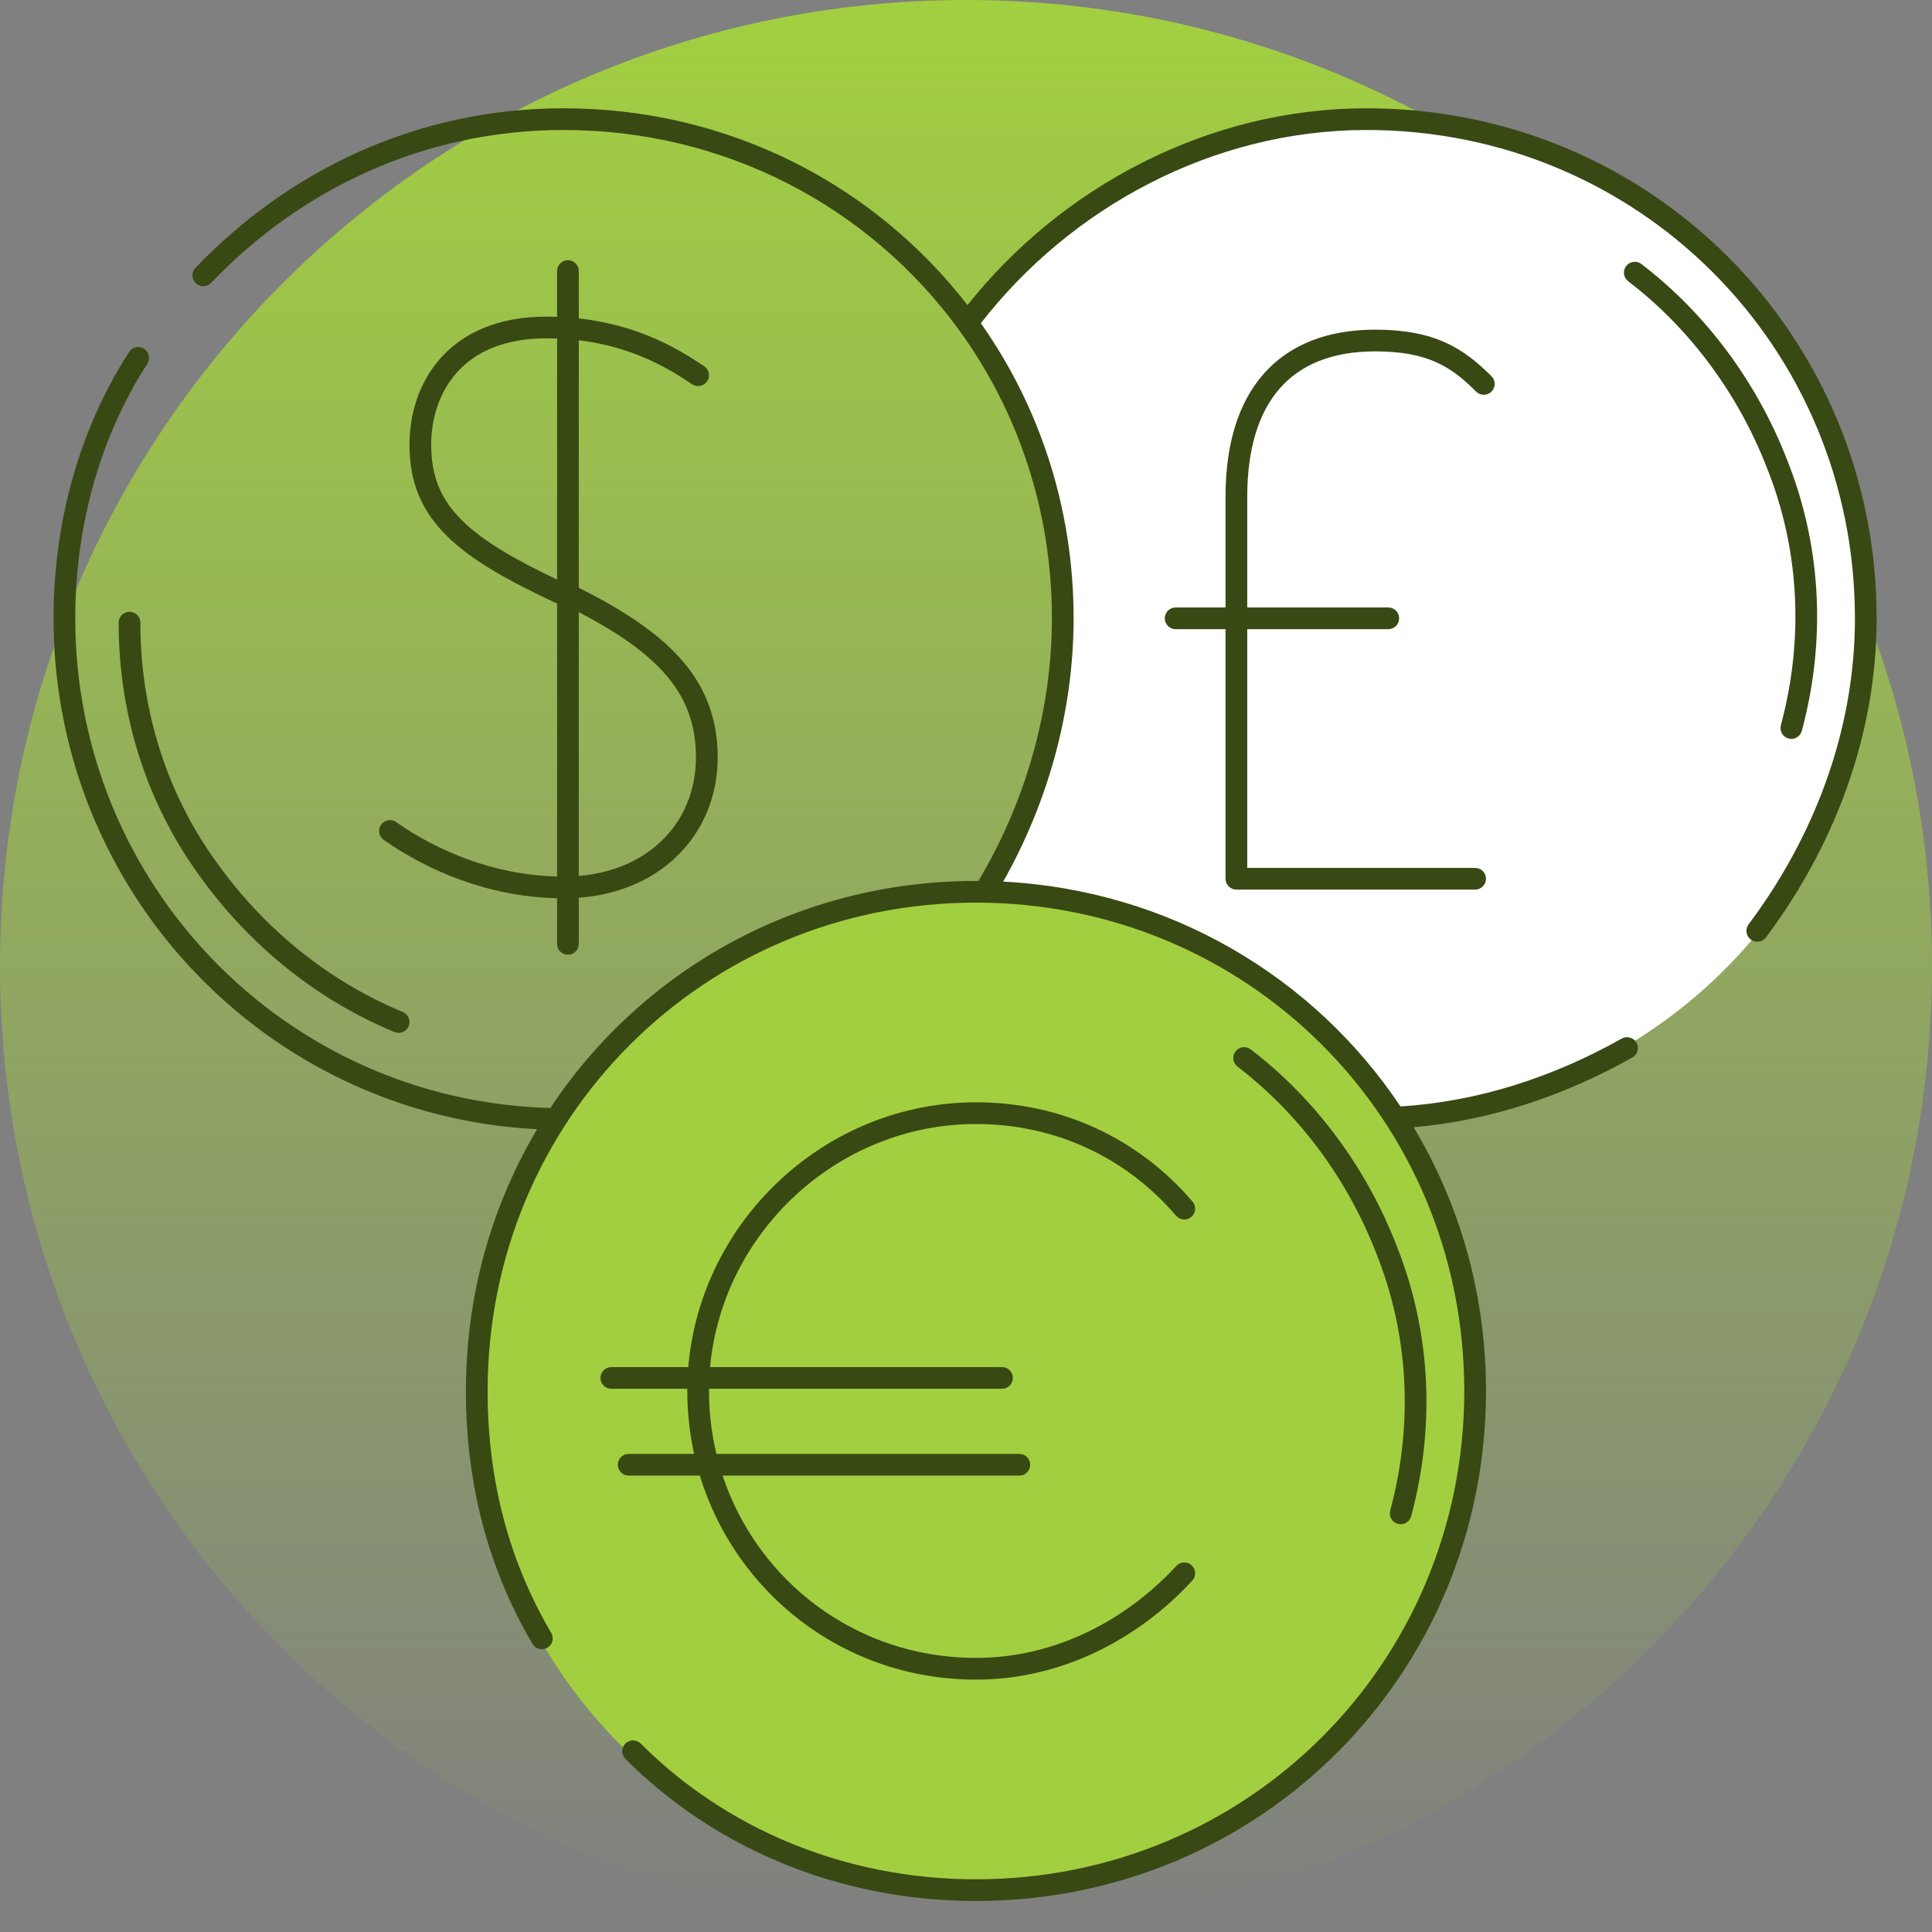 <svg width="120" height="120" viewBox="0 0 120 120" fill="none" xmlns="http://www.w3.org/2000/svg">
<rect x="0" y="0" width="120" height="120" fill="#808080" stroke="none"/>
<path d="M120 60C120 93.137 93.137 120 60 120C26.863 120 0 93.137 0 60C0 26.863 26.863 0 60 0C93.137 0 120 26.863 120 60Z" fill="url(#paint0_linear_112_2021)"/>
<path d="M91.5 86.5C91.5 103.621 77.621 117.5 60.5 117.5C43.379 117.5 29.5 103.621 29.5 86.5C29.5 69.379 43.379 55.5 60.5 55.5C77.621 55.5 91.5 69.379 91.5 86.5Z" fill="#A2CF40"/>
<path d="M116.2 38.3C116.2 54.985 103.018 68.592 86.5 69.273C86.069 69.291 85.436 67.5 85 67.5C77.517 58.146 71.346 55.792 61.5 55.527C60.82 55.508 64.217 51 63.5 51C66.5 42.5 66 37 65 30.5C63 23.5 62 23.5 60 20.242C65.626 12.405 74.817 7.3 85.2 7.3C102.321 7.3 116.2 21.179 116.2 38.3Z" fill="white"/>
<path fill-rule="evenodd" clip-rule="evenodd" d="M35.005 8.074C26.307 8.074 18.66 11.762 13.115 17.571C12.858 17.84 12.431 17.85 12.162 17.593C11.893 17.336 11.883 16.91 12.14 16.64C17.918 10.587 25.909 6.726 35.005 6.726C45.269 6.726 54.321 11.49 60.092 18.951C65.904 11.641 74.996 6.726 84.882 6.726C102.51 6.726 116.561 20.778 116.561 38.405C116.561 45.852 113.804 52.731 109.686 58.221C109.463 58.519 109.041 58.579 108.743 58.356C108.445 58.132 108.385 57.71 108.608 57.412C112.579 52.117 115.213 45.516 115.213 38.405C115.213 21.522 101.765 8.074 84.882 8.074C75.315 8.074 66.49 12.901 60.923 20.076C64.558 25.233 66.684 31.549 66.684 38.405C66.684 44.327 65 50.002 62.31 54.759C72.657 55.292 81.619 60.682 86.986 68.722C91.897 68.42 96.561 66.853 100.729 64.508C101.053 64.326 101.464 64.441 101.646 64.765C101.829 65.09 101.714 65.501 101.389 65.683C97.28 67.995 92.676 69.593 87.803 70.013C90.66 74.78 92.297 80.379 92.297 86.395C92.297 104.022 78.245 118.074 60.618 118.074C52.084 118.074 44.362 114.769 38.842 109.249C38.579 108.986 38.579 108.559 38.842 108.296C39.105 108.033 39.532 108.033 39.795 108.296C45.059 113.56 52.436 116.726 60.618 116.726C77.501 116.726 90.949 103.278 90.949 86.395C90.949 69.512 77.501 56.064 60.618 56.064C43.735 56.064 30.287 69.512 30.287 86.395C30.287 91.945 31.607 96.948 34.238 101.421C34.427 101.742 34.32 102.155 33.999 102.344C33.678 102.532 33.265 102.425 33.076 102.104C30.315 97.411 28.939 92.169 28.939 86.395C28.939 80.431 30.548 74.876 33.359 70.136C16.538 69.28 3.326 55.377 3.326 38.405C3.326 32.353 4.976 26.563 8.018 21.862C8.22 21.549 8.637 21.46 8.95 21.662C9.262 21.865 9.352 22.282 9.149 22.594C6.26 27.061 4.674 32.593 4.674 38.405C4.674 54.916 17.724 68.385 34.185 68.819C39.833 60.289 49.517 54.716 60.618 54.716C60.671 54.716 60.723 54.716 60.776 54.716C63.571 50.021 65.336 44.335 65.336 38.405C65.336 31.705 63.218 25.547 59.609 20.555C59.553 20.5 59.508 20.438 59.474 20.37C53.977 12.887 45.106 8.074 35.005 8.074ZM78.478 23.233C80.085 21.402 82.447 20.476 85.422 20.476C87.245 20.476 88.625 20.757 89.777 21.277C90.928 21.797 91.803 22.534 92.638 23.369C92.902 23.633 92.902 24.059 92.638 24.323C92.375 24.586 91.948 24.586 91.685 24.323C90.903 23.54 90.161 22.93 89.222 22.506C88.285 22.082 87.103 21.824 85.422 21.824C82.735 21.824 80.783 22.65 79.491 24.122C78.187 25.608 77.468 27.852 77.468 30.856V37.057V37.731H86.231C86.603 37.731 86.904 38.032 86.904 38.405C86.904 38.777 86.603 39.079 86.231 39.079H77.468V53.907H91.623C91.995 53.907 92.297 54.209 92.297 54.581C92.297 54.953 91.995 55.255 91.623 55.255H76.794C76.422 55.255 76.12 54.953 76.12 54.581V39.079H73.02C72.647 39.079 72.346 38.777 72.346 38.405C72.346 38.032 72.647 37.731 73.02 37.731H76.12V37.057V30.856C76.12 27.658 76.884 25.049 78.478 23.233ZM37.971 84.912C37.599 84.912 37.297 85.214 37.297 85.586C37.297 85.958 37.599 86.26 37.971 86.26H42.689C42.689 86.305 42.689 86.35 42.689 86.395C42.689 87.735 42.836 89.043 43.114 90.304H39.049C38.677 90.304 38.375 90.606 38.375 90.978C38.375 91.35 38.677 91.652 39.049 91.652H43.468C45.686 98.94 52.41 104.324 60.618 104.324C65.959 104.324 70.714 101.795 74.054 98.176C74.307 97.902 74.29 97.476 74.016 97.223C73.743 96.971 73.316 96.988 73.064 97.261C69.934 100.652 65.522 102.976 60.618 102.976C53.175 102.976 47.052 98.194 44.882 91.652H63.314C63.686 91.652 63.988 91.35 63.988 90.978C63.988 90.606 63.686 90.304 63.314 90.304H44.498C44.196 89.048 44.037 87.739 44.037 86.395C44.037 86.35 44.037 86.305 44.038 86.26H62.236C62.608 86.26 62.91 85.958 62.91 85.586C62.91 85.214 62.608 84.912 62.236 84.912H44.104C44.87 76.526 52.053 69.814 60.618 69.814C65.542 69.814 69.939 71.884 73.047 75.51C73.29 75.793 73.715 75.826 73.998 75.583C74.28 75.341 74.313 74.915 74.071 74.633C70.708 70.71 65.938 68.466 60.618 68.466C51.308 68.466 43.519 75.781 42.751 84.912H37.971ZM27.394 22.215C28.788 20.67 30.935 19.667 33.927 19.667C34.155 19.667 34.38 19.671 34.601 19.679V16.836C34.601 16.464 34.903 16.162 35.275 16.162C35.647 16.162 35.949 16.464 35.949 16.836V19.777C39.823 20.206 42.312 21.796 43.737 22.746C44.047 22.952 44.13 23.371 43.924 23.681C43.717 23.99 43.299 24.074 42.989 23.867C41.655 22.978 39.424 21.552 35.949 21.134V36.505C38.62 37.849 40.766 39.229 42.248 40.888C43.772 42.593 44.576 44.571 44.576 47.032C44.576 49.502 43.628 51.705 41.936 53.287C40.435 54.69 38.38 55.577 35.949 55.76V58.625C35.949 58.998 35.647 59.299 35.275 59.299C34.903 59.299 34.601 58.998 34.601 58.625V55.79C30.289 55.693 26.533 54.057 23.834 52.168C23.529 51.954 23.455 51.534 23.669 51.229C23.882 50.924 24.302 50.85 24.607 51.063C27.132 52.83 30.622 54.344 34.601 54.441V37.488C31.562 36.077 29.303 34.801 27.794 33.326C26.177 31.746 25.434 29.953 25.434 27.62C25.434 25.738 26.013 23.745 27.394 22.215ZM33.927 21.015C34.156 21.015 34.38 21.019 34.601 21.028V35.999C31.884 34.709 29.986 33.584 28.736 32.362C27.387 31.044 26.782 29.602 26.782 27.62C26.782 25.998 27.282 24.351 28.395 23.118C29.495 21.899 31.256 21.015 33.927 21.015ZM41.243 41.786C40.033 40.432 38.27 39.232 35.949 38.02V54.407C38.063 54.229 39.784 53.453 41.015 52.303C42.423 50.986 43.228 49.145 43.228 47.032C43.228 44.909 42.55 43.249 41.243 41.786ZM8.718 38.674C8.718 38.302 8.417 38 8.044 38C7.672 38 7.37 38.302 7.37 38.674C7.37 44.75 9.304 50.283 12.626 54.713C15.661 58.851 19.801 62.165 24.503 64.101C24.848 64.243 25.241 64.079 25.383 63.735C25.525 63.391 25.361 62.997 25.017 62.855C20.553 61.017 16.606 57.862 13.71 53.913L13.706 53.907C10.558 49.71 8.718 44.46 8.718 38.674ZM86.826 94.651C86.466 94.555 86.253 94.185 86.349 93.826C87.847 88.237 87.428 82.689 85.474 77.821L85.471 77.814C83.696 73.25 80.7 69.181 76.865 66.251C76.569 66.025 76.512 65.602 76.738 65.306C76.964 65.01 77.387 64.953 77.683 65.179C81.724 68.266 84.865 72.54 86.726 77.322C88.788 82.461 89.224 88.305 87.651 94.174C87.555 94.534 87.185 94.747 86.826 94.651ZM110.614 45.044C110.518 45.404 110.731 45.773 111.091 45.87C111.45 45.966 111.82 45.753 111.916 45.393C113.489 39.524 113.053 33.679 110.991 28.541C109.131 23.758 105.989 19.485 101.948 16.398C101.652 16.172 101.229 16.229 101.003 16.524C100.777 16.82 100.834 17.243 101.13 17.469C104.966 20.4 107.961 24.469 109.736 29.033L109.739 29.04C111.693 33.908 112.112 39.456 110.614 45.044Z" fill="#384913"/>
<defs>
<linearGradient id="paint0_linear_112_2021" x1="60" y1="0" x2="60" y2="120" gradientUnits="userSpaceOnUse">
<stop stop-color="#A2CF40"/>
<stop offset="1" stop-color="#A2CF40" stop-opacity="0"/>
</linearGradient>
</defs>
</svg>

